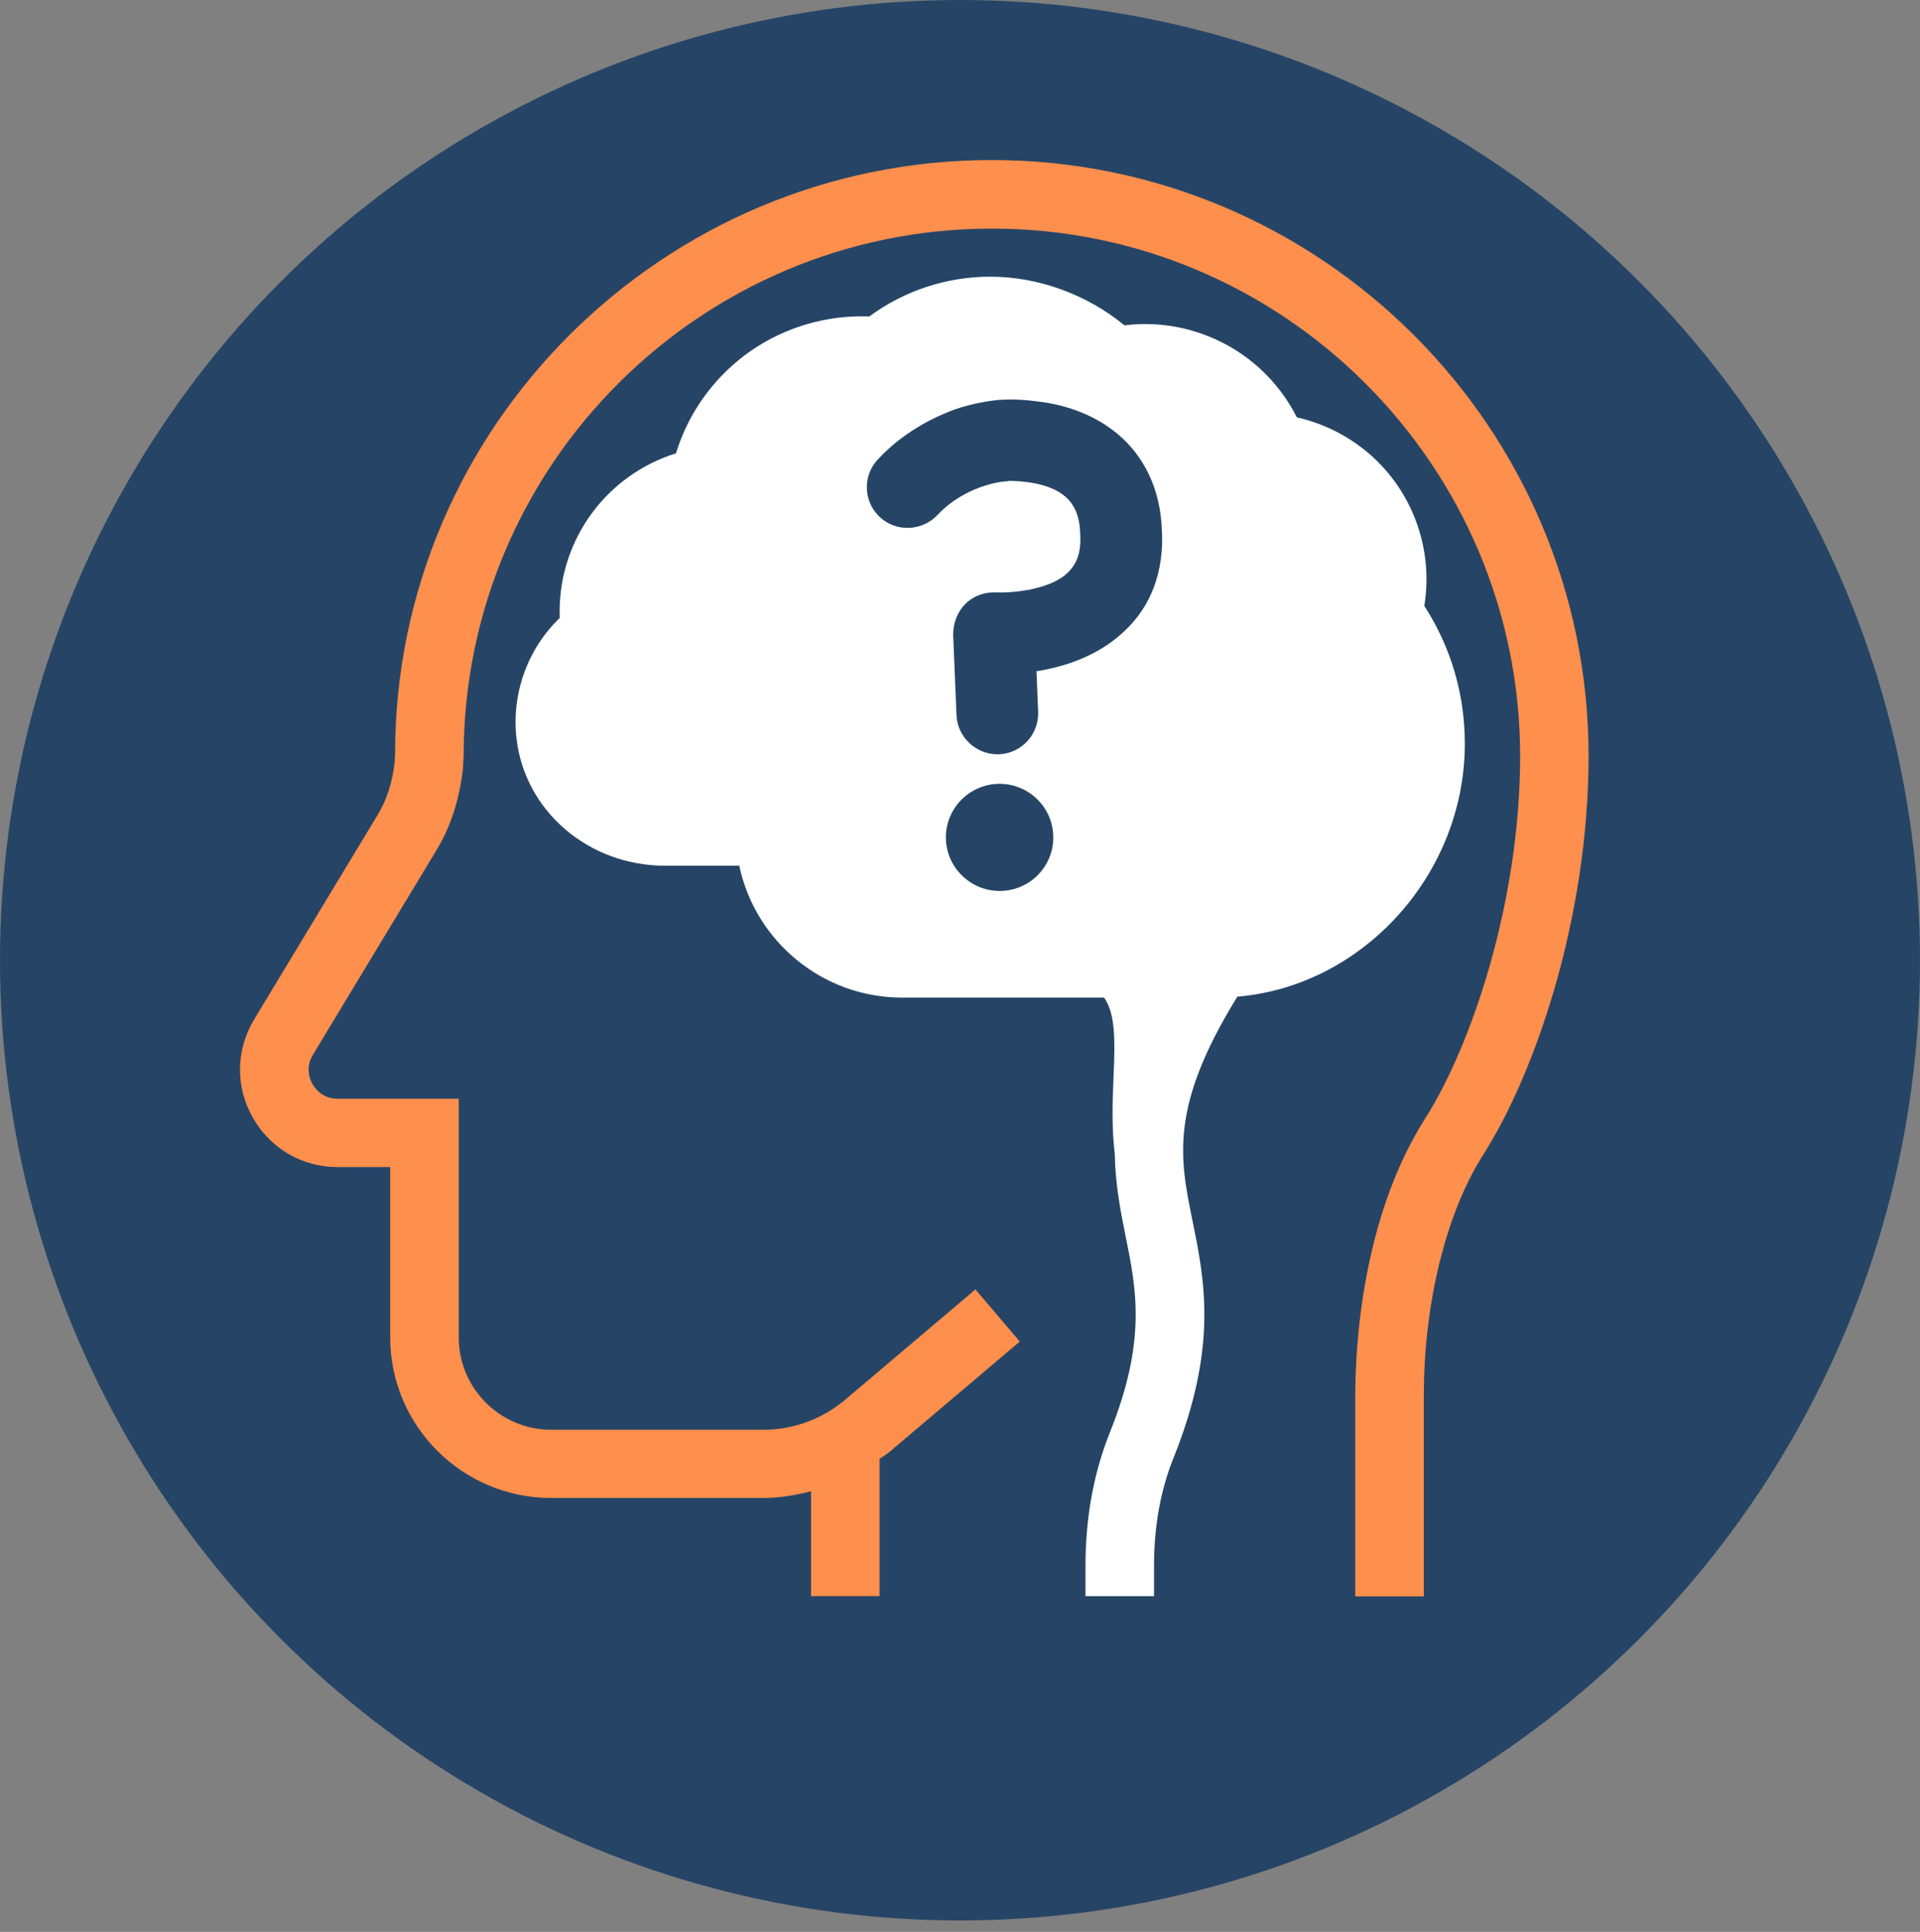 <svg xmlns="http://www.w3.org/2000/svg" width="168" height="169" viewBox="0 0 168 169" fill="none"><rect x="0" y="0" width="168" height="169" fill="#808080" stroke="none"/><circle cx="84" cy="84" r="84" fill="#264566"></circle><g clip-path="url(#clip0)"><path d="M86.78 14C57.99 14 34.561 37.385 34.571 65.944L34.529 66.725C34.321 68.474 33.831 69.995 33.069 71.244L22.241 89.173C20.635 91.838 20.583 95.056 22.116 97.763C23.65 100.47 26.435 102.094 29.543 102.094H34.144V116.993C34.144 124.74 40.455 131.039 48.226 131.039H66.794C68.213 131.039 69.61 130.799 70.966 130.456V139.628H76.965V127.624H76.954C77.246 127.405 77.559 127.238 77.83 127.009L89.232 117.358L85.351 112.797L73.95 122.449C71.957 124.136 69.412 125.073 66.794 125.073H48.226C43.772 125.073 40.142 121.449 40.142 117.004V96.118H29.554C28.208 96.118 27.561 95.212 27.342 94.827C27.123 94.441 26.685 93.411 27.384 92.265L38.212 74.336C39.411 72.358 40.173 70.047 40.507 67.267L40.569 66.132C40.569 40.685 61.307 19.997 86.791 19.997C112.275 19.997 133.012 40.696 133.012 66.132C133.012 78.949 128.715 91.536 124.719 97.815C119.191 106.509 118.586 117.701 118.586 122.105V139.649H124.584V122.105C124.584 114.015 126.524 106.134 129.779 101.022C134.368 93.806 139 80.219 139 66.132C139 37.385 115.571 14 86.78 14Z" fill="#FF8F4C"></path><path d="M128.172 65.049C128.172 60.728 126.952 56.594 124.626 53.002C125.377 48.432 123.885 43.715 120.568 40.404C118.617 38.457 116.145 37.114 113.474 36.51C111.837 33.262 109.052 30.7 105.609 29.368C103.293 28.462 100.821 28.16 98.391 28.462C95.136 25.776 90.859 24.203 86.645 24.203C82.827 24.203 79.113 25.432 76.067 27.681C71.363 27.514 66.763 29.253 63.383 32.627C61.401 34.605 59.961 37.01 59.148 39.655C53.15 41.529 48.967 47.068 48.967 53.513C48.967 53.69 48.967 53.877 48.977 54.054C46.181 56.751 44.752 60.634 45.191 64.57C45.9 70.931 51.491 75.731 58.188 75.731H64.687C66.074 82.312 71.937 87.268 78.936 87.268H96.607C97.556 88.611 97.587 90.724 97.441 94.098C97.347 96.191 97.254 98.554 97.546 101.001C97.587 103.552 98.025 105.832 98.474 108.06C99.434 112.787 100.352 117.253 97.108 125.323C95.699 128.842 94.98 132.757 94.98 136.963V139.628H100.978V136.963C100.978 133.517 101.551 130.351 102.678 127.551C106.59 117.816 105.401 111.996 104.357 106.863C103.22 101.292 102.313 96.836 108.269 87.184C119.222 86.278 128.172 76.502 128.172 65.049ZM87.469 77.939C84.882 77.939 82.764 75.835 82.764 73.253C82.764 70.671 84.871 68.568 87.469 68.568C90.056 68.568 92.163 70.671 92.163 73.253C92.174 75.835 90.066 77.939 87.469 77.939ZM100.967 51.368C100.404 52.836 99.569 54.085 98.484 55.116C96.586 56.959 94.03 58.156 90.89 58.687L90.692 58.708L90.838 62.269C90.87 63.216 90.546 64.112 89.91 64.82C89.263 65.528 88.376 65.944 87.406 65.986H87.385H87.271C85.372 65.986 83.766 64.445 83.693 62.56L83.401 55.532C83.401 54.481 83.787 53.513 84.465 52.836C85.174 52.128 86.175 51.763 87.198 51.826C88.7 51.868 91.944 51.586 93.477 50.045C94.281 49.244 94.604 48.223 94.521 46.745C94.479 45.214 94.062 44.173 93.196 43.424C91.798 42.237 89.472 42.081 88.262 42.06L88.241 42.091L87.667 42.143C87.678 42.143 84.433 42.476 82.024 45.058C80.657 46.495 78.373 46.558 76.954 45.204C75.535 43.85 75.473 41.612 76.808 40.196C78.561 38.301 80.887 36.791 83.557 35.813C85.143 35.271 86.363 35.115 86.885 35.042C87.5 34.948 89.013 34.865 90.765 35.115C93.53 35.427 95.991 36.437 97.848 38.01C98.996 38.988 99.872 40.133 100.529 41.508C101.228 42.965 101.614 44.631 101.666 46.453C101.77 48.13 101.53 49.837 100.967 51.368Z" fill="white"></path></g><defs><clipPath id="clip0"><rect width="118" height="155" fill="white" transform="translate(21 14)"></rect></clipPath></defs></svg>